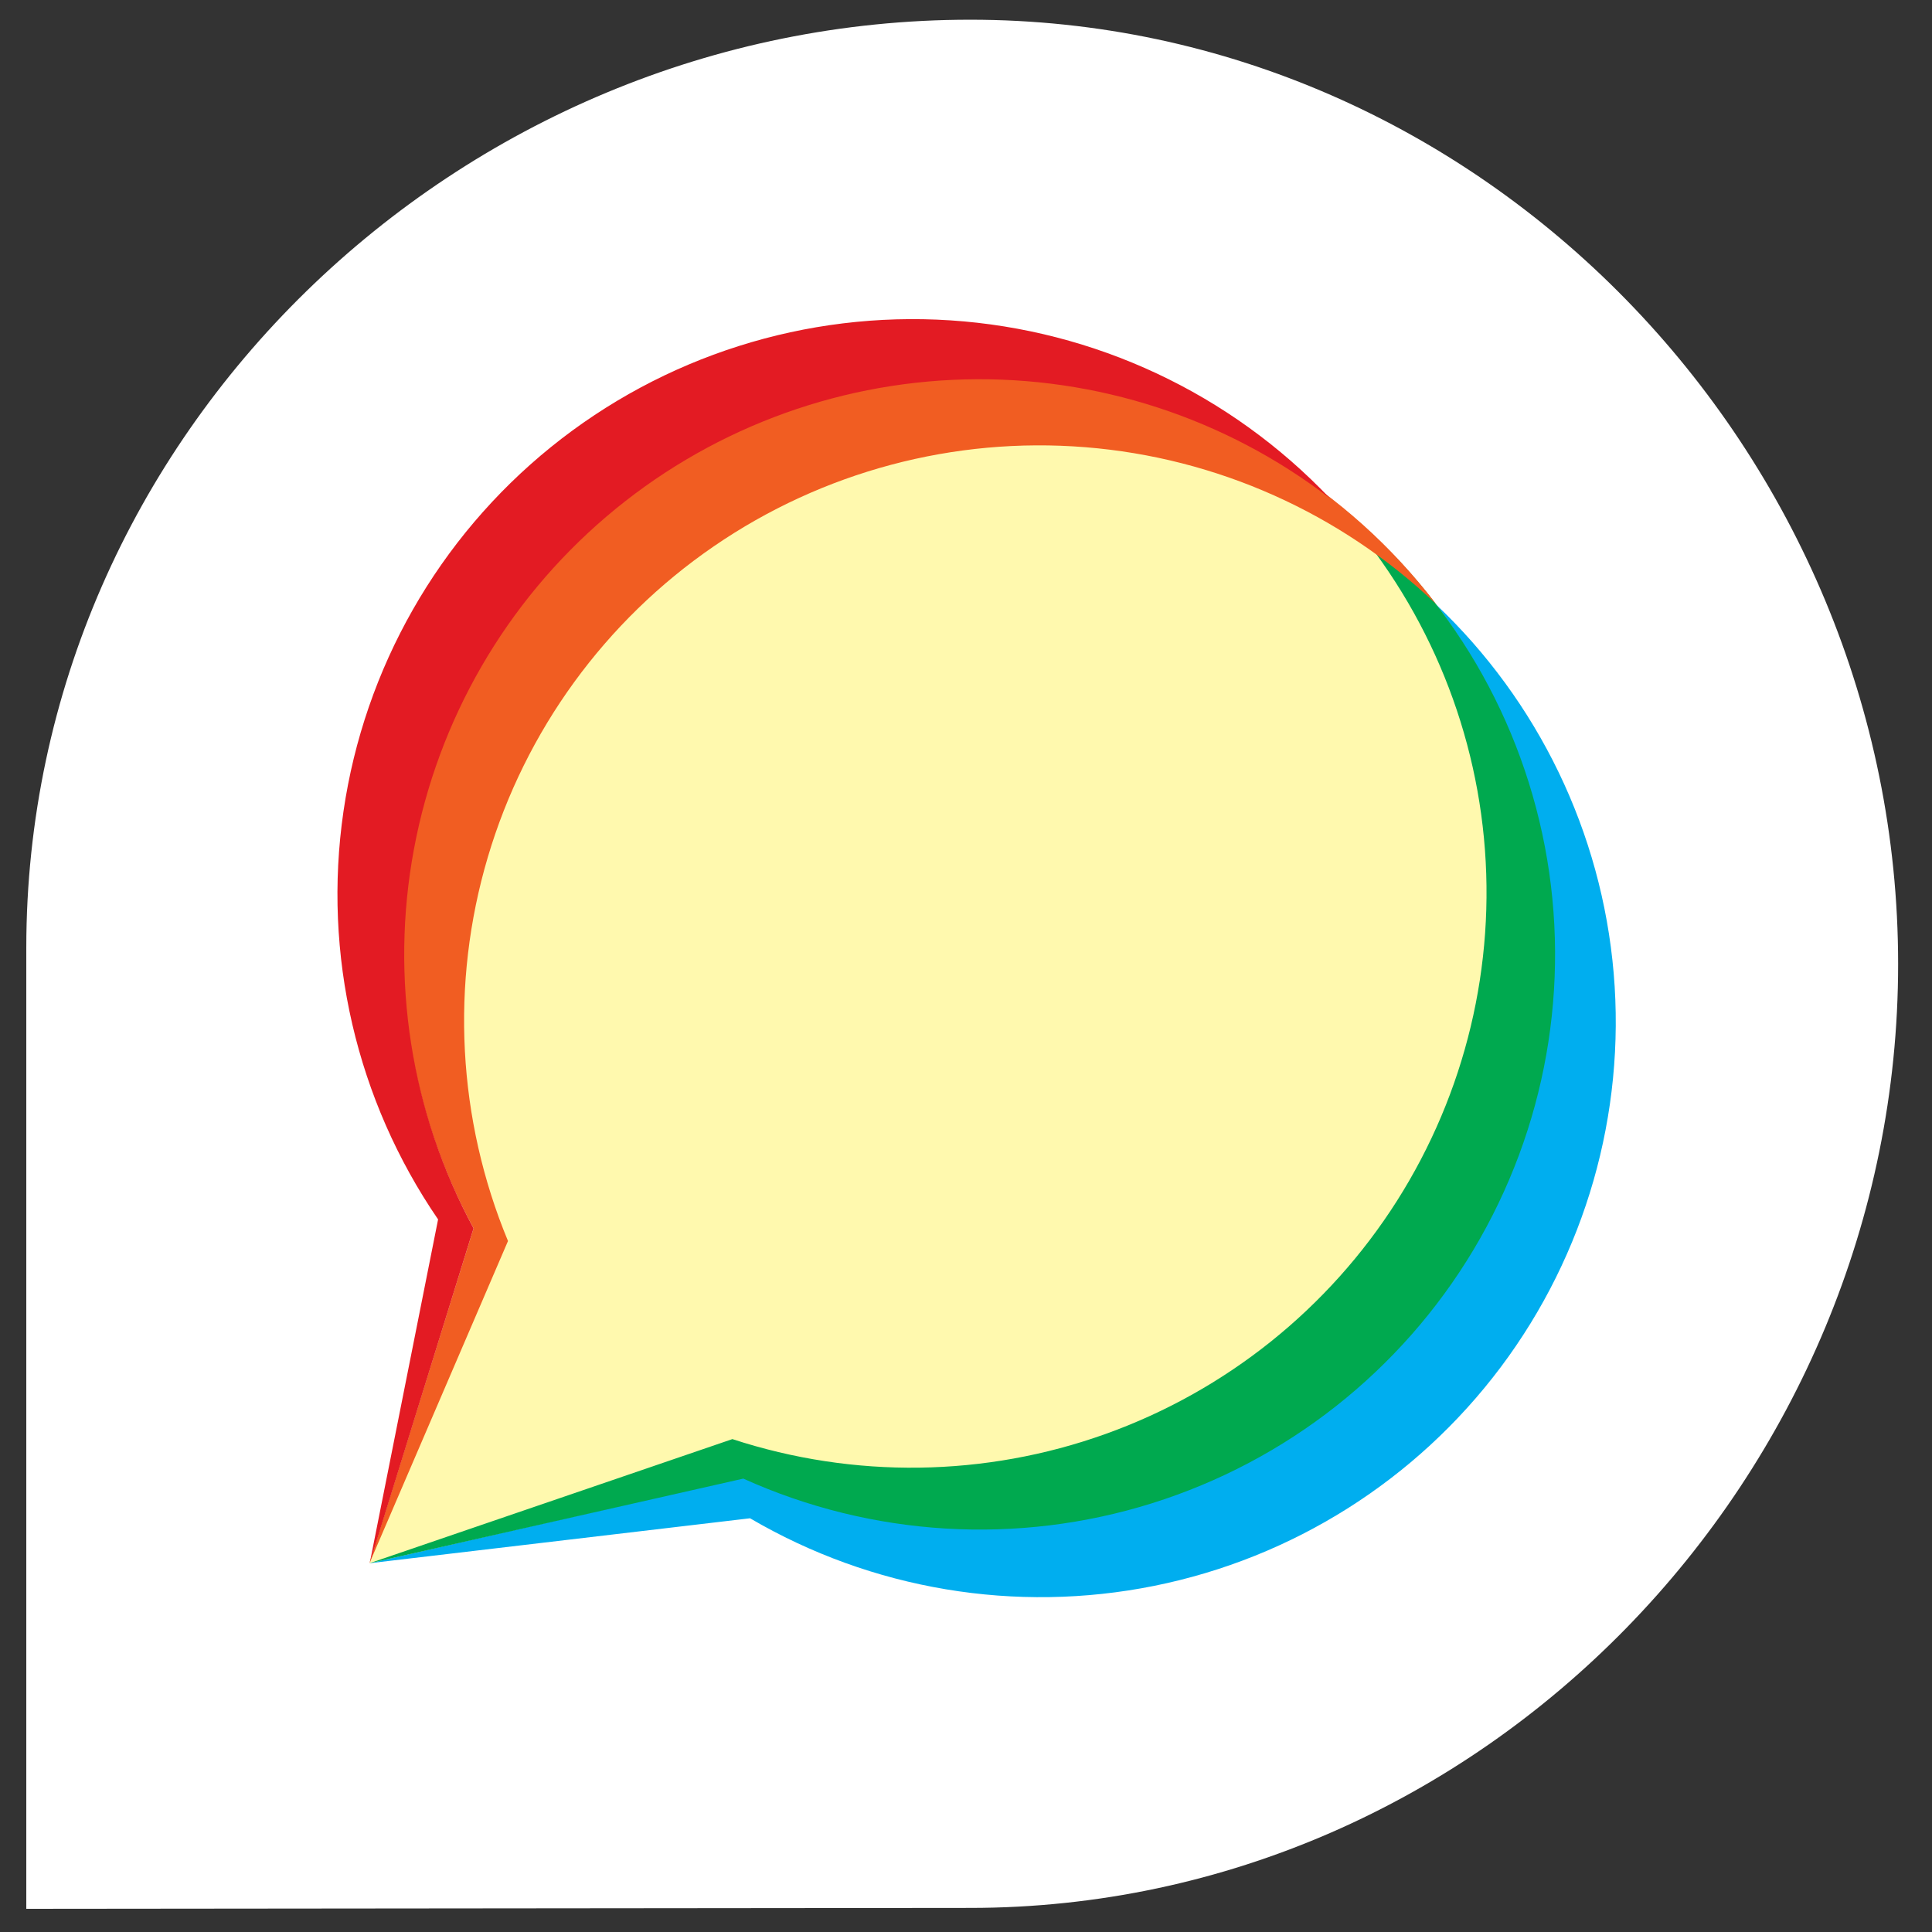 <svg width="49" height="49" viewBox="0 0 49 49" fill="none" xmlns="http://www.w3.org/2000/svg">
<rect x="0" y="0" width="49" height="49" fill="#333333" stroke="none"/>
<g clip-path="url(#clip0_28_7712)">
<path d="M24.607 0.5C11.61 0.5 0.667 11.037 0.667 24.038V48.412L24.602 48.389C37.599 48.389 48.141 37.446 48.141 24.449C48.141 11.452 37.59 0.5 24.607 0.5Z" fill="white"/>
<path d="M24.838 9.613C22.311 9.615 19.828 10.272 17.631 11.522C15.435 12.771 13.601 14.569 12.308 16.741C11.015 18.912 10.308 21.381 10.256 23.908C10.204 26.434 10.809 28.931 12.012 31.153L9.372 39.646L18.852 37.504C20.836 38.398 22.994 38.837 25.169 38.788C27.345 38.74 29.482 38.205 31.424 37.224C33.366 36.243 35.063 34.84 36.393 33.118C37.723 31.396 38.65 29.398 39.108 27.271C39.566 25.144 39.541 22.941 39.038 20.825C38.534 18.708 37.563 16.731 36.196 15.038C34.83 13.345 33.102 11.979 31.139 11.041C29.176 10.102 27.028 9.614 24.852 9.613H24.838Z" fill="#FFF9AE"/>
<path d="M36.414 15.324C38.38 17.903 39.431 21.063 39.401 24.305C39.371 27.548 38.261 30.688 36.246 33.229C34.232 35.77 31.428 37.568 28.278 38.337C25.128 39.107 21.811 38.804 18.852 37.478L9.372 39.647L19.023 38.507C22.113 40.318 25.762 40.928 29.273 40.221C32.784 39.514 35.912 37.54 38.062 34.675C40.211 31.81 41.231 28.254 40.927 24.685C40.623 21.117 39.016 17.785 36.414 15.324Z" fill="#00AEEF"/>
<path d="M33.727 12.633C35.952 14.992 37.328 18.025 37.636 21.253C37.944 24.481 37.168 27.719 35.43 30.457C33.692 33.194 31.091 35.275 28.039 36.369C24.986 37.463 21.657 37.509 18.575 36.499L9.372 39.647L18.852 37.501C22.113 38.974 25.803 39.196 29.218 38.126C32.633 37.056 35.535 34.767 37.372 31.696C39.209 28.625 39.853 24.985 39.181 21.47C38.509 17.955 36.568 14.81 33.727 12.633Z" fill="#00A94F"/>
<path d="M12.884 31.475C11.602 28.385 11.421 24.948 12.372 21.74C13.322 18.532 15.346 15.748 18.105 13.855C20.863 11.962 24.189 11.075 27.524 11.342C30.858 11.608 34 13.013 36.423 15.321C34.194 12.396 30.942 10.42 27.318 9.79C23.694 9.16 19.966 9.922 16.881 11.923C13.795 13.924 11.578 17.017 10.676 20.583C9.773 24.148 10.25 27.923 12.012 31.152L9.372 39.644L12.884 31.475Z" fill="#F15D22"/>
<path d="M12.011 31.153C10.42 28.215 9.886 24.819 10.499 21.534C11.111 18.25 12.832 15.274 15.375 13.106C17.917 10.938 21.127 9.708 24.468 9.623C27.808 9.537 31.076 10.601 33.727 12.636C31.2 9.976 27.764 8.365 24.104 8.125C20.443 7.885 16.826 9.032 13.973 11.339C11.121 13.646 9.242 16.944 8.712 20.574C8.181 24.204 9.038 27.9 11.111 30.927L9.376 39.65L12.011 31.153Z" fill="#E31B23"/>
</g>
<defs>
<clipPath id="clip0_28_7712">
<rect width="48" height="48.923" fill="white" transform="translate(0.667 0.039)"/>
</clipPath>
</defs>
</svg>
